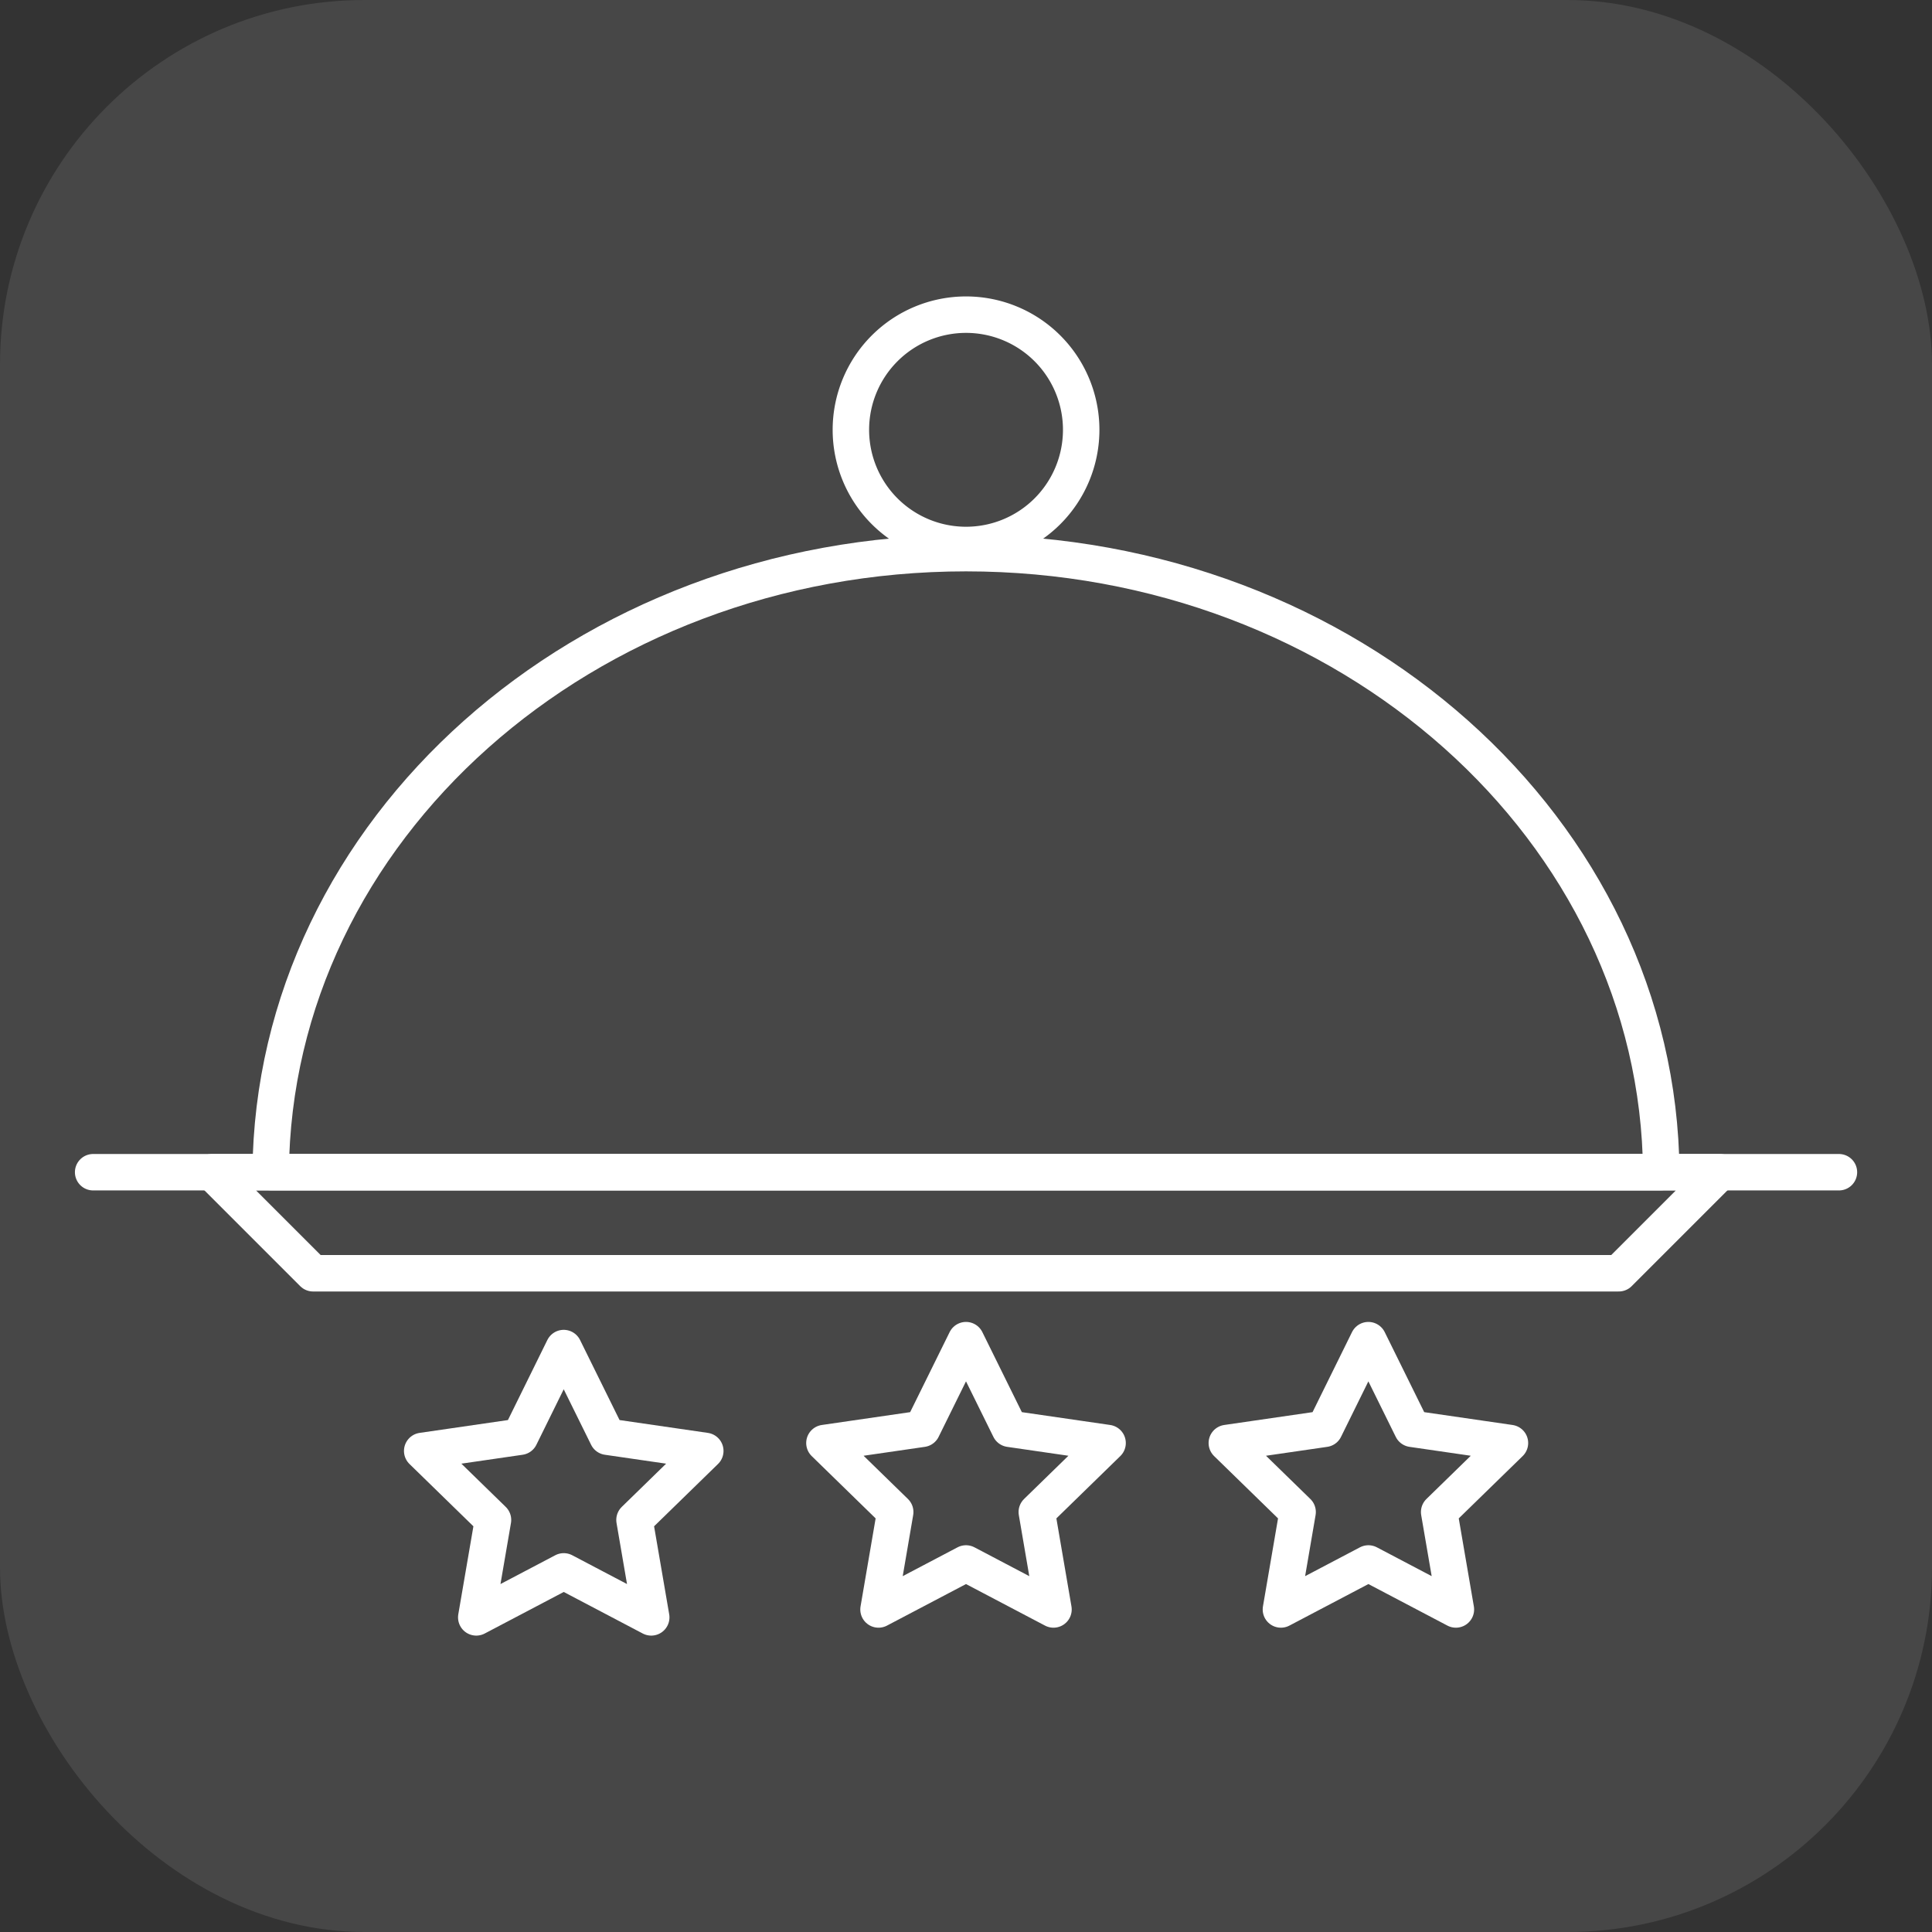 <svg xmlns="http://www.w3.org/2000/svg" width="53" height="53" viewBox="0 0 53 53">
  <rect x="0" y="0" width="53" height="53" fill="#333333" stroke="none"/>
  <g id="Icone3" transform="translate(-1673 -3967)">
    <rect id="BG_icone" data-name="BG icone" width="53" height="53" rx="10" transform="translate(1673 3967)" fill="#fff" opacity="0.1"/>
    <g id="icone_dejeuners" data-name="icone dejeuners" transform="translate(1675.06 3975.137)">
      <path id="Tracé_5983" data-name="Tracé 5983" d="M80.848,233.2l1.2,2.432,2.684.39-1.942,1.893.459,2.673-2.4-1.262-2.4,1.262.459-2.673-1.942-1.893,2.684-.39Z" transform="translate(-67.444 -204.356)" fill="none" stroke="#fff" stroke-linecap="round" stroke-linejoin="round" stroke-width="1"/>
      <path id="Tracé_5984" data-name="Tracé 5984" d="M259.32,231.452l1.2,2.432,2.684.39-1.942,1.893.459,2.673-2.4-1.262-2.4,1.262.458-2.673-1.942-1.893,2.684-.39Z" transform="translate(-223.842 -202.825)" fill="none" stroke="#fff" stroke-linecap="round" stroke-linejoin="round" stroke-width="1"/>
      <path id="Tracé_5985" data-name="Tracé 5985" d="M170.084,231.452l1.2,2.432,2.684.39-1.942,1.893.458,2.673-2.4-1.262-2.4,1.262.458-2.673-1.942-1.893,2.684-.39Z" transform="translate(-145.644 -202.825)" fill="none" stroke="#fff" stroke-linecap="round" stroke-linejoin="round" stroke-width="1"/>
      <path id="Tracé_5986" data-name="Tracé 5986" d="M81.548,73.9c-.073-9.388-8.584-16.979-19.072-16.979S43.477,64.516,43.4,73.9Z" transform="translate(-38.035 -49.884)" fill="none" stroke="#fff" stroke-linecap="round" stroke-linejoin="round" stroke-width="1"/>
      <path id="Tracé_5987" data-name="Tracé 5987" d="M172.065,7.159A3.159,3.159,0,1,0,175.224,4,3.159,3.159,0,0,0,172.065,7.159Z" transform="translate(-150.783 -3.505)" fill="none" stroke="#fff" stroke-linecap="round" stroke-linejoin="round" stroke-width="1"/>
      <line id="Ligne_38" data-name="Ligne 38" x1="47.892" transform="translate(0.495 24.02)" fill="none" stroke="#fff" stroke-linecap="round" stroke-linejoin="round" stroke-width="1"/>
      <path id="Tracé_5988" data-name="Tracé 5988" d="M51.083,194.2H30.4l2.772,2.772H68.991l2.772-2.772Z" transform="translate(-26.643 -170.18)" fill="none" stroke="#fff" stroke-linecap="round" stroke-linejoin="round" stroke-width="1"/>
    </g>
  </g>
</svg>
